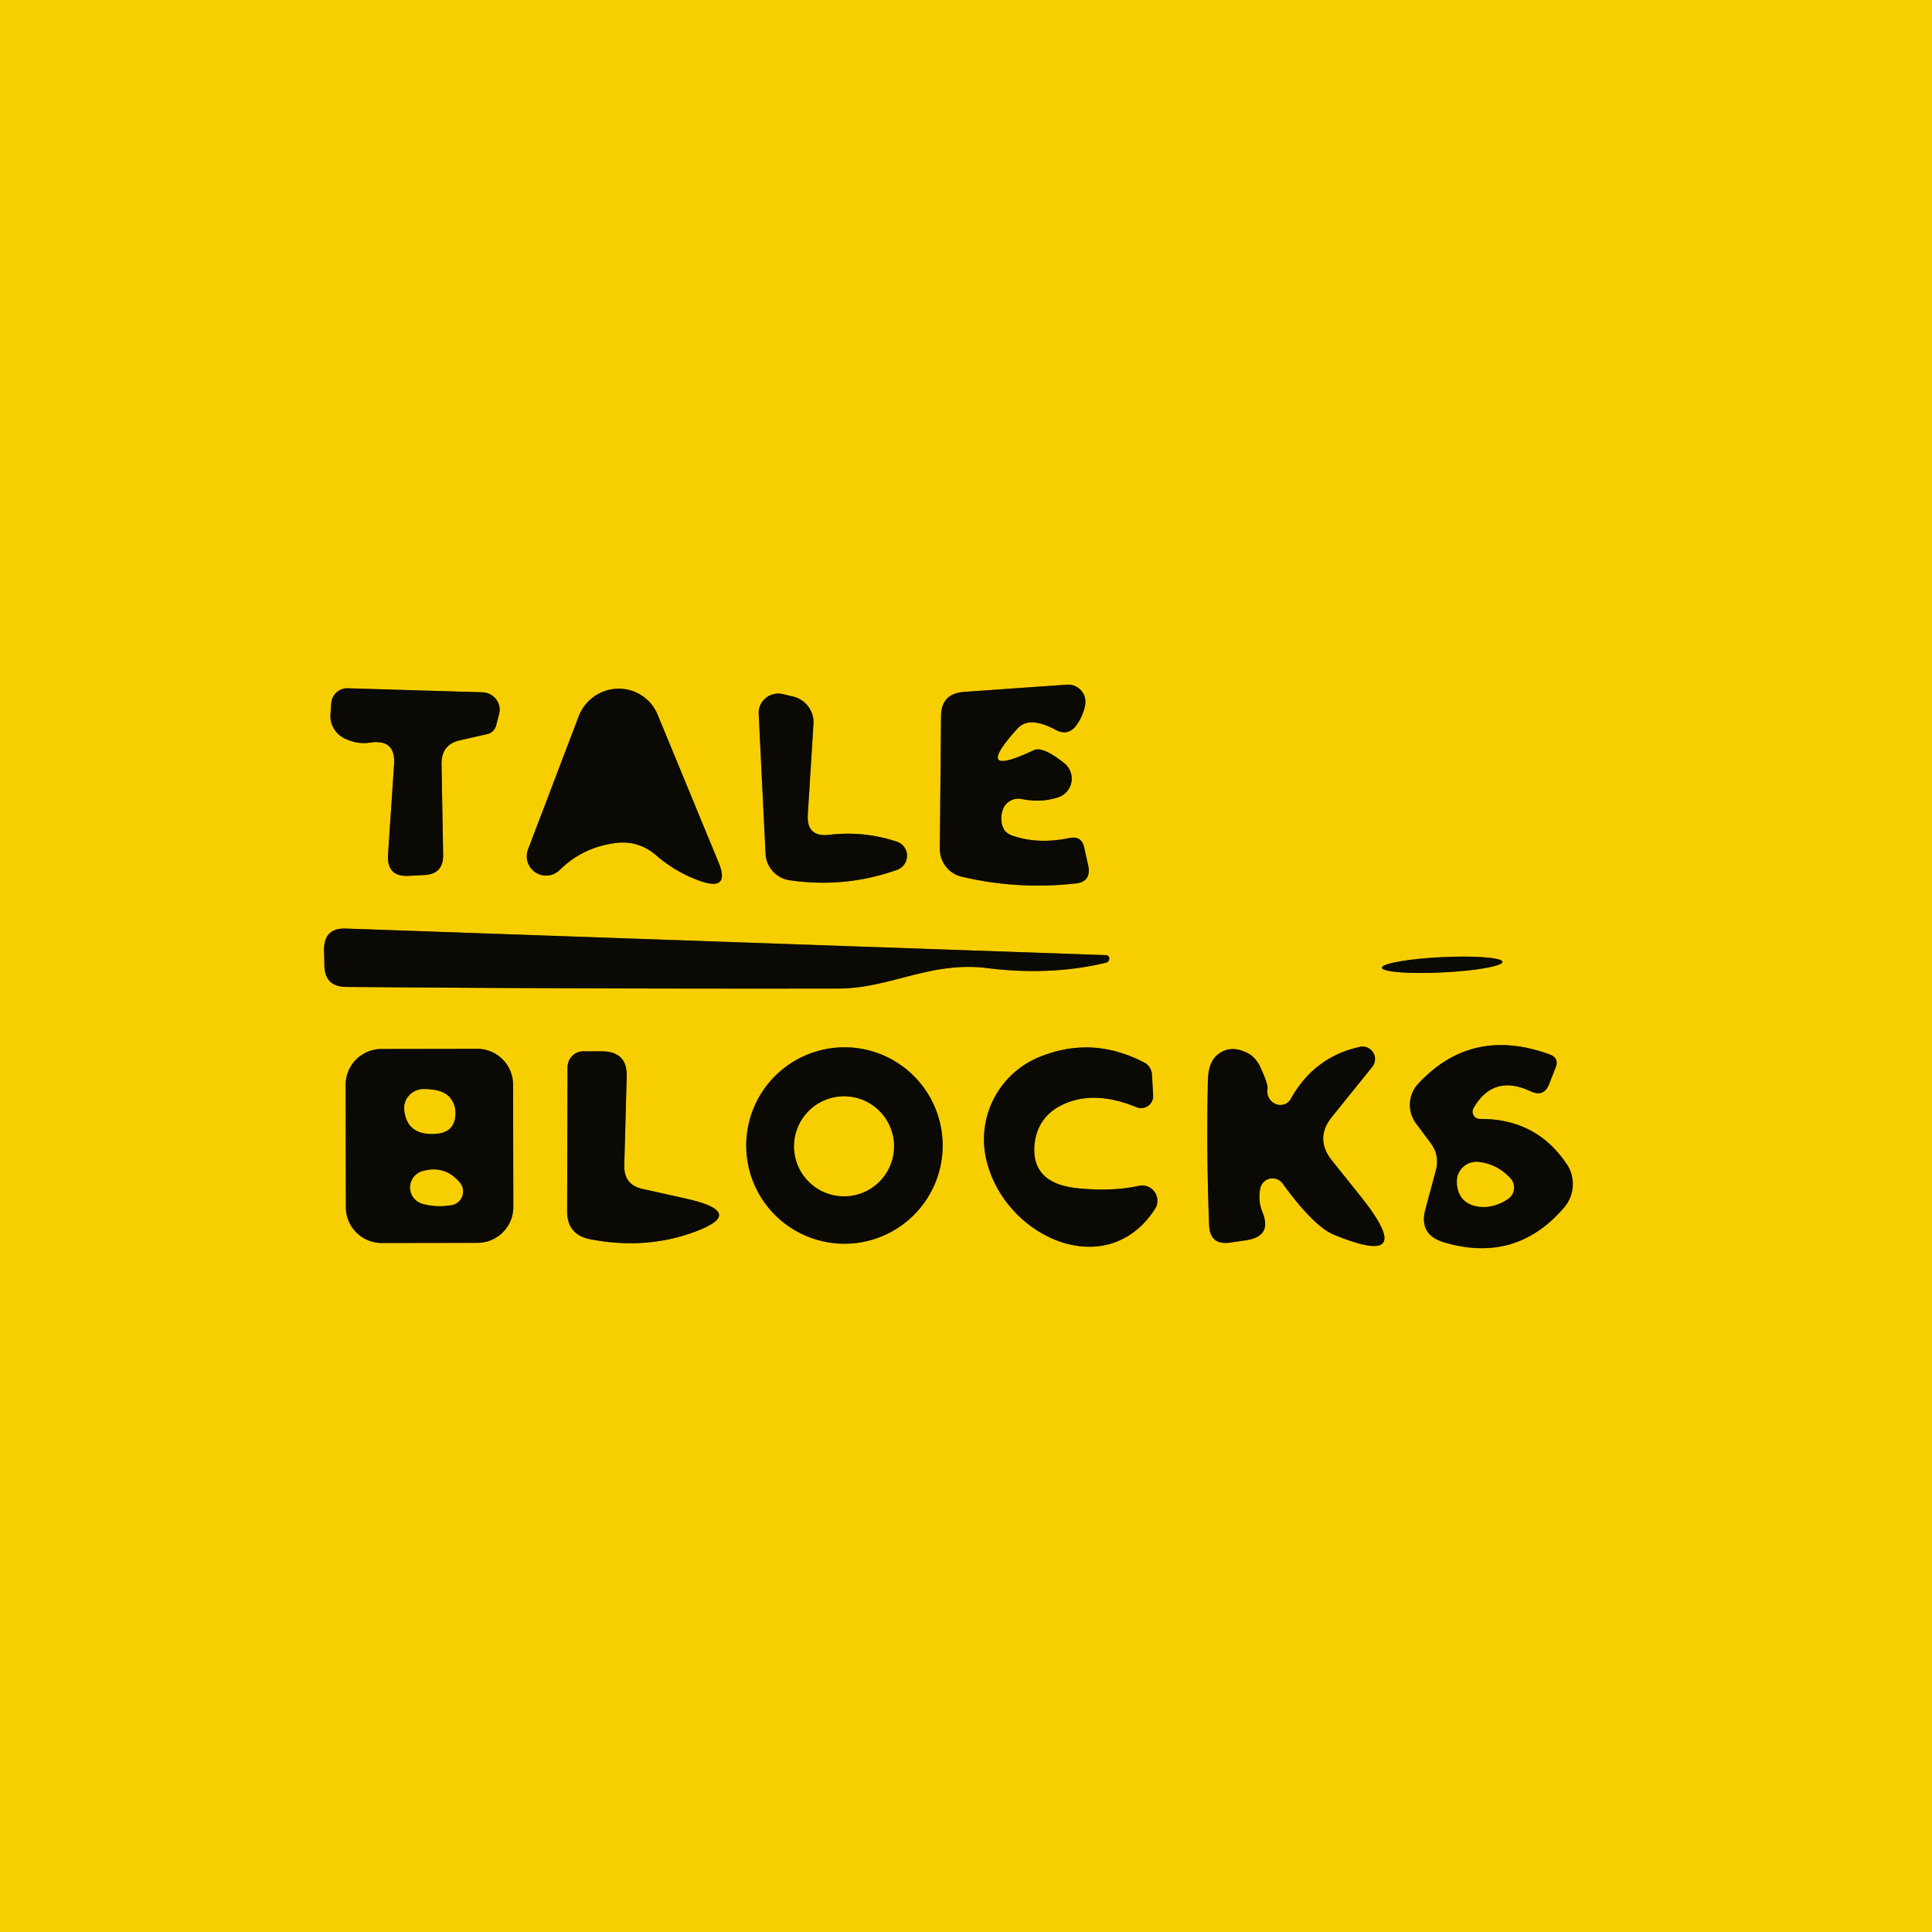 <?xml version="1.0" encoding="UTF-8" standalone="no"?>
<!DOCTYPE svg PUBLIC "-//W3C//DTD SVG 1.1//EN" "http://www.w3.org/Graphics/SVG/1.1/DTD/svg11.dtd">
<svg xmlns="http://www.w3.org/2000/svg" version="1.1" viewBox="0.00 0.00 48.00 48.00">
<g stroke-width="2.00" fill="none" stroke-linecap="butt">
<path stroke="#816c02" vector-effect="non-scaling-stroke" d="
  M 9.79 19.01
  L 9.64 21.24
  Q 9.61 21.79 10.15 21.76
  L 10.54 21.74
  Q 11.01 21.72 11.01 21.25
  L 10.97 18.99
  Q 10.96 18.49 11.44 18.39
  L 12.10 18.24
  A 0.30 0.30 0.0 0 0 12.33 18.01
  L 12.40 17.74
  A 0.44 0.43 8.0 0 0 11.99 17.20
  L 8.64 17.10
  A 0.40 0.40 0.0 0 0 8.23 17.47
  L 8.21 17.76
  A 0.62 0.61 14.8 0 0 8.55 18.34
  Q 8.87 18.50 9.19 18.45
  Q 9.84 18.35 9.79 19.01"
/>
<path stroke="#816c02" vector-effect="non-scaling-stroke" d="
  M 25.68 18.64
  Q 24.13 19.37 25.28 18.10
  Q 25.57 17.78 26.22 18.13
  Q 26.56 18.31 26.77 17.98
  Q 26.91 17.77 26.96 17.52
  A 0.43 0.43 0.0 0 0 26.51 17.01
  L 23.95 17.19
  Q 23.38 17.23 23.38 17.80
  L 23.35 21.08
  A 0.71 0.70 -82.9 0 0 23.89 21.78
  Q 25.28 22.11 26.72 21.95
  Q 27.11 21.91 27.04 21.52
  L 26.94 21.07
  Q 26.88 20.76 26.57 20.82
  Q 25.80 20.98 25.18 20.77
  Q 25.01 20.72 24.94 20.60
  Q 24.83 20.38 24.91 20.13
  A 0.41 0.41 0.0 0 1 25.38 19.85
  Q 25.85 19.95 26.29 19.81
  A 0.49 0.49 0.0 0 0 26.44 18.96
  Q 25.90 18.53 25.68 18.64"
/>
<path stroke="#816c02" vector-effect="non-scaling-stroke" d="
  M 16.29 21.24
  Q 16.78 21.67 17.40 21.89
  Q 18.15 22.15 17.85 21.42
  L 16.34 17.76
  A 1.06 1.05 -45.8 0 0 14.38 17.79
  L 13.12 21.10
  A 0.48 0.48 0.0 0 0 13.91 21.61
  Q 14.47 21.06 15.26 20.95
  Q 15.84 20.86 16.29 21.24"
/>
<path stroke="#816c02" vector-effect="non-scaling-stroke" d="
  M 20.07 20.23
  L 20.21 17.99
  A 0.66 0.66 0.0 0 0 19.68 17.30
  L 19.43 17.24
  A 0.49 0.48 3.8 0 0 18.85 17.74
  L 19.02 21.21
  A 0.70 0.70 0.0 0 0 19.62 21.87
  Q 21.00 22.07 22.29 21.61
  A 0.37 0.37 0.0 0 0 22.28 20.91
  Q 21.46 20.64 20.61 20.74
  Q 20.03 20.81 20.07 20.23"
/>
<path stroke="#816c02" vector-effect="non-scaling-stroke" d="
  M 24.51 24.05
  Q 26.09 24.25 27.47 23.92
  A 0.10 0.09 -49.6 0 0 27.46 23.73
  L 8.59 23.07
  Q 8.05 23.05 8.05 23.60
  L 8.06 23.97
  Q 8.06 24.52 8.61 24.52
  Q 14.69 24.57 20.83 24.56
  C 22.10 24.56 23.11 23.88 24.51 24.05"
/>
<path stroke="#816c02" vector-effect="non-scaling-stroke" d="
  M 37.328 23.897
  A 1.50 0.19 -2.8 0 0 35.821 23.78
  A 1.50 0.19 -2.8 0 0 34.332 24.043
  A 1.50 0.19 -2.8 0 0 35.839 24.16
  A 1.50 0.19 -2.8 0 0 37.328 23.897"
/>
<path stroke="#816c02" vector-effect="non-scaling-stroke" d="
  M 12.747 26.946
  A 0.89 0.89 0.0 0 0 11.856 26.058
  L 9.476 26.062
  A 0.89 0.89 0.0 0 0 8.587 26.954
  L 8.593 29.994
  A 0.89 0.89 0.0 0 0 9.484 30.882
  L 11.864 30.878
  A 0.89 0.89 0.0 0 0 12.753 29.986
  L 12.747 26.946"
/>
<path stroke="#816c02" vector-effect="non-scaling-stroke" d="
  M 15.51 28.96
  L 15.57 26.75
  Q 15.59 26.12 14.95 26.12
  L 14.50 26.12
  A 0.40 0.39 -88.6 0 0 14.10 26.51
  L 14.09 30.09
  Q 14.09 30.68 14.67 30.79
  Q 15.92 31.03 17.04 30.68
  Q 18.71 30.14 17.00 29.77
  L 15.97 29.54
  Q 15.50 29.44 15.51 28.96"
/>
<path stroke="#816c02" vector-effect="non-scaling-stroke" d="
  M 23.42 28.46
  A 2.44 2.44 0.0 0 0 20.98 26.02
  A 2.44 2.44 0.0 0 0 18.54 28.46
  A 2.44 2.44 0.0 0 0 20.98 30.90
  A 2.44 2.44 0.0 0 0 23.42 28.46"
/>
<path stroke="#816c02" vector-effect="non-scaling-stroke" d="
  M 26.35 27.47
  Q 27.15 27.06 28.24 27.51
  A 0.30 0.30 0.0 0 0 28.65 27.22
  L 28.62 26.70
  A 0.36 0.34 -78.8 0 0 28.43 26.40
  Q 27.15 25.73 25.85 26.25
  A 2.21 2.21 0.0 0 0 24.48 28.69
  C 24.84 30.68 27.47 31.94 28.70 30.03
  A 0.38 0.38 0.0 0 0 28.30 29.46
  Q 27.63 29.61 26.76 29.52
  Q 25.63 29.40 25.70 28.46
  Q 25.76 27.78 26.35 27.47"
/>
<path stroke="#816c02" vector-effect="non-scaling-stroke" d="
  M 31.49 27.05
  Q 31.51 26.95 31.33 26.55
  Q 31.21 26.27 30.99 26.16
  Q 30.55 25.94 30.23 26.22
  Q 30.02 26.41 30.01 26.84
  Q 29.97 28.63 30.04 30.43
  Q 30.06 30.95 30.57 30.87
  L 30.98 30.81
  Q 31.60 30.71 31.37 30.13
  Q 31.25 29.84 31.31 29.53
  A 0.31 0.31 0.0 0 1 31.87 29.41
  Q 32.65 30.48 33.15 30.68
  Q 35.25 31.54 33.81 29.73
  L 33.09 28.83
  Q 32.66 28.29 33.09 27.75
  L 34.09 26.51
  A 0.31 0.31 0.0 0 0 33.78 26.01
  Q 32.65 26.26 32.07 27.30
  A 0.33 0.31 66.7 0 1 31.49 27.05"
/>
<path stroke="#816c02" vector-effect="non-scaling-stroke" d="
  M 36.61 27.53
  Q 37.10 26.68 38.02 27.11
  Q 38.36 27.27 38.49 26.93
  L 38.65 26.52
  Q 38.74 26.29 38.51 26.20
  Q 36.57 25.49 35.24 26.92
  A 0.77 0.77 0.0 0 0 35.18 27.91
  L 35.53 28.38
  Q 35.78 28.70 35.67 29.09
  L 35.42 30.02
  Q 35.23 30.68 35.89 30.87
  Q 37.67 31.39 38.86 30.00
  A 0.89 0.89 0.0 0 0 38.93 28.93
  Q 38.17 27.79 36.77 27.80
  A 0.18 0.18 0.0 0 1 36.61 27.53"
/>
<path stroke="#816c02" vector-effect="non-scaling-stroke" d="
  M 10.79 27.08
  Q 10.65 27.06 10.53 27.06
  A 0.48 0.47 -4.0 0 0 10.05 27.61
  Q 10.13 28.19 10.77 28.17
  Q 11.35 28.16 11.31 27.58
  Q 11.29 27.40 11.16 27.25
  Q 11.03 27.12 10.79 27.08"
/>
<path stroke="#816c02" vector-effect="non-scaling-stroke" d="
  M 10.49 29.10
  A 0.42 0.42 0.0 0 0 10.51 29.91
  Q 10.85 30.00 11.21 29.94
  A 0.34 0.34 0.0 0 0 11.42 29.38
  Q 11.05 28.94 10.49 29.10"
/>
<path stroke="#816c02" vector-effect="non-scaling-stroke" d="
  M 22.21 28.48
  A 1.24 1.24 0.0 0 0 20.97 27.24
  A 1.24 1.24 0.0 0 0 19.73 28.48
  A 1.24 1.24 0.0 0 0 20.97 29.72
  A 1.24 1.24 0.0 0 0 22.21 28.48"
/>
<path stroke="#816c02" vector-effect="non-scaling-stroke" d="
  M 37.52 29.27
  Q 37.18 28.91 36.72 28.87
  A 0.48 0.48 0.0 0 0 36.20 29.30
  Q 36.19 29.44 36.23 29.58
  Q 36.33 29.90 36.69 29.97
  Q 37.08 30.04 37.46 29.79
  A 0.34 0.34 0.0 0 0 37.52 29.27"
/>
</g>
<path fill="#f7cf00" d="
  M 0.00 0.00
  L 48.00 0.00
  L 48.00 48.00
  L 0.00 48.00
  L 0.00 0.00
  Z
  M 9.79 19.01
  L 9.64 21.24
  Q 9.61 21.79 10.15 21.76
  L 10.54 21.74
  Q 11.01 21.72 11.01 21.25
  L 10.97 18.99
  Q 10.96 18.49 11.44 18.39
  L 12.10 18.24
  A 0.30 0.30 0.0 0 0 12.33 18.01
  L 12.40 17.74
  A 0.44 0.43 8.0 0 0 11.99 17.20
  L 8.64 17.10
  A 0.40 0.40 0.0 0 0 8.23 17.47
  L 8.21 17.76
  A 0.62 0.61 14.8 0 0 8.55 18.34
  Q 8.87 18.50 9.19 18.45
  Q 9.84 18.35 9.79 19.01
  Z
  M 25.68 18.64
  Q 24.13 19.37 25.28 18.10
  Q 25.57 17.78 26.22 18.13
  Q 26.56 18.31 26.77 17.98
  Q 26.91 17.77 26.96 17.52
  A 0.43 0.43 0.0 0 0 26.51 17.01
  L 23.95 17.19
  Q 23.38 17.23 23.38 17.80
  L 23.35 21.08
  A 0.71 0.70 -82.9 0 0 23.89 21.78
  Q 25.28 22.11 26.72 21.95
  Q 27.11 21.91 27.04 21.52
  L 26.94 21.07
  Q 26.88 20.76 26.57 20.82
  Q 25.80 20.98 25.18 20.77
  Q 25.01 20.72 24.94 20.60
  Q 24.83 20.38 24.91 20.13
  A 0.41 0.41 0.0 0 1 25.38 19.85
  Q 25.85 19.95 26.29 19.81
  A 0.49 0.49 0.0 0 0 26.44 18.96
  Q 25.90 18.53 25.68 18.64
  Z
  M 16.29 21.24
  Q 16.78 21.67 17.40 21.89
  Q 18.15 22.15 17.85 21.42
  L 16.34 17.76
  A 1.06 1.05 -45.8 0 0 14.38 17.79
  L 13.12 21.10
  A 0.48 0.48 0.0 0 0 13.91 21.61
  Q 14.47 21.06 15.26 20.95
  Q 15.84 20.86 16.29 21.24
  Z
  M 20.07 20.23
  L 20.21 17.99
  A 0.66 0.66 0.0 0 0 19.68 17.30
  L 19.43 17.24
  A 0.49 0.48 3.8 0 0 18.85 17.74
  L 19.02 21.21
  A 0.70 0.70 0.0 0 0 19.62 21.87
  Q 21.00 22.07 22.29 21.61
  A 0.37 0.37 0.0 0 0 22.28 20.91
  Q 21.46 20.64 20.61 20.74
  Q 20.03 20.81 20.07 20.23
  Z
  M 24.51 24.05
  Q 26.09 24.25 27.47 23.92
  A 0.10 0.09 -49.6 0 0 27.46 23.73
  L 8.59 23.07
  Q 8.05 23.05 8.05 23.60
  L 8.06 23.97
  Q 8.06 24.52 8.61 24.52
  Q 14.69 24.57 20.83 24.56
  C 22.10 24.56 23.11 23.88 24.51 24.05
  Z
  M 37.328 23.897
  A 1.50 0.19 -2.8 0 0 35.821 23.78
  A 1.50 0.19 -2.8 0 0 34.332 24.043
  A 1.50 0.19 -2.8 0 0 35.839 24.16
  A 1.50 0.19 -2.8 0 0 37.328 23.897
  Z
  M 12.747 26.946
  A 0.89 0.89 0.0 0 0 11.856 26.058
  L 9.476 26.062
  A 0.89 0.89 0.0 0 0 8.587 26.954
  L 8.593 29.994
  A 0.89 0.89 0.0 0 0 9.484 30.882
  L 11.864 30.878
  A 0.89 0.89 0.0 0 0 12.753 29.986
  L 12.747 26.946
  Z
  M 15.51 28.96
  L 15.57 26.75
  Q 15.59 26.12 14.95 26.12
  L 14.50 26.12
  A 0.40 0.39 -88.6 0 0 14.10 26.51
  L 14.09 30.09
  Q 14.09 30.68 14.67 30.79
  Q 15.92 31.03 17.04 30.68
  Q 18.71 30.14 17.00 29.77
  L 15.97 29.54
  Q 15.50 29.44 15.51 28.96
  Z
  M 23.42 28.46
  A 2.44 2.44 0.0 0 0 20.98 26.02
  A 2.44 2.44 0.0 0 0 18.54 28.46
  A 2.44 2.44 0.0 0 0 20.98 30.90
  A 2.44 2.44 0.0 0 0 23.42 28.46
  Z
  M 26.35 27.47
  Q 27.15 27.06 28.24 27.51
  A 0.30 0.30 0.0 0 0 28.65 27.22
  L 28.62 26.70
  A 0.36 0.34 -78.8 0 0 28.43 26.40
  Q 27.15 25.73 25.85 26.25
  A 2.21 2.21 0.0 0 0 24.48 28.69
  C 24.84 30.68 27.47 31.94 28.70 30.03
  A 0.38 0.38 0.0 0 0 28.30 29.46
  Q 27.63 29.61 26.76 29.52
  Q 25.63 29.40 25.70 28.46
  Q 25.76 27.78 26.35 27.47
  Z
  M 31.49 27.05
  Q 31.51 26.95 31.33 26.55
  Q 31.21 26.27 30.99 26.16
  Q 30.55 25.94 30.23 26.22
  Q 30.02 26.41 30.01 26.84
  Q 29.97 28.63 30.04 30.43
  Q 30.06 30.95 30.57 30.87
  L 30.98 30.81
  Q 31.60 30.71 31.37 30.13
  Q 31.25 29.84 31.31 29.53
  A 0.31 0.31 0.0 0 1 31.87 29.41
  Q 32.65 30.48 33.15 30.68
  Q 35.25 31.54 33.81 29.73
  L 33.09 28.83
  Q 32.66 28.29 33.09 27.75
  L 34.09 26.51
  A 0.31 0.31 0.0 0 0 33.78 26.01
  Q 32.65 26.26 32.07 27.30
  A 0.33 0.31 66.7 0 1 31.49 27.05
  Z
  M 36.61 27.53
  Q 37.10 26.68 38.02 27.11
  Q 38.36 27.27 38.49 26.93
  L 38.65 26.52
  Q 38.74 26.29 38.51 26.20
  Q 36.57 25.49 35.24 26.92
  A 0.77 0.77 0.0 0 0 35.18 27.91
  L 35.53 28.38
  Q 35.78 28.70 35.67 29.09
  L 35.42 30.02
  Q 35.23 30.68 35.89 30.87
  Q 37.67 31.39 38.86 30.00
  A 0.89 0.89 0.0 0 0 38.93 28.93
  Q 38.17 27.79 36.77 27.80
  A 0.18 0.18 0.0 0 1 36.61 27.53
  Z"
/>
<path fill="#0b0903" d="
  M 9.19 18.45
  Q 8.87 18.50 8.55 18.34
  A 0.62 0.61 14.8 0 1 8.21 17.76
  L 8.23 17.47
  A 0.40 0.40 0.0 0 1 8.64 17.10
  L 11.99 17.20
  A 0.44 0.43 8.0 0 1 12.40 17.74
  L 12.33 18.01
  A 0.30 0.30 0.0 0 1 12.10 18.24
  L 11.44 18.39
  Q 10.96 18.49 10.97 18.99
  L 11.01 21.25
  Q 11.01 21.72 10.54 21.74
  L 10.15 21.76
  Q 9.61 21.79 9.64 21.24
  L 9.79 19.01
  Q 9.84 18.35 9.19 18.45
  Z"
/>
<path fill="#0b0903" d="
  M 25.68 18.64
  Q 25.90 18.53 26.44 18.96
  A 0.49 0.49 0.0 0 1 26.29 19.81
  Q 25.85 19.95 25.38 19.85
  A 0.41 0.41 0.0 0 0 24.91 20.13
  Q 24.83 20.38 24.94 20.60
  Q 25.01 20.72 25.18 20.77
  Q 25.80 20.98 26.57 20.82
  Q 26.88 20.76 26.94 21.07
  L 27.04 21.52
  Q 27.11 21.91 26.72 21.95
  Q 25.28 22.11 23.89 21.78
  A 0.71 0.70 -82.9 0 1 23.35 21.08
  L 23.38 17.80
  Q 23.38 17.23 23.95 17.19
  L 26.51 17.01
  A 0.43 0.43 0.0 0 1 26.96 17.52
  Q 26.91 17.77 26.77 17.98
  Q 26.56 18.31 26.22 18.13
  Q 25.57 17.78 25.28 18.10
  Q 24.13 19.37 25.68 18.64
  Z"
/>
<path fill="#0b0903" d="
  M 15.26 20.95
  Q 14.47 21.06 13.91 21.61
  A 0.48 0.48 0.0 0 1 13.12 21.10
  L 14.38 17.79
  A 1.06 1.05 -45.8 0 1 16.34 17.76
  L 17.85 21.42
  Q 18.15 22.15 17.40 21.89
  Q 16.78 21.67 16.29 21.24
  Q 15.84 20.86 15.26 20.95
  Z"
/>
<path fill="#0b0903" d="
  M 20.61 20.74
  Q 21.46 20.64 22.28 20.91
  A 0.37 0.37 0.0 0 1 22.29 21.61
  Q 21.00 22.07 19.62 21.87
  A 0.70 0.70 0.0 0 1 19.02 21.21
  L 18.85 17.74
  A 0.49 0.48 3.8 0 1 19.43 17.24
  L 19.68 17.30
  A 0.66 0.66 0.0 0 1 20.21 17.99
  L 20.07 20.23
  Q 20.03 20.81 20.61 20.74
  Z"
/>
<path fill="#0b0903" d="
  M 24.51 24.05
  C 23.11 23.88 22.10 24.56 20.83 24.56
  Q 14.69 24.57 8.61 24.52
  Q 8.06 24.52 8.06 23.97
  L 8.05 23.60
  Q 8.05 23.05 8.59 23.07
  L 27.46 23.73
  A 0.10 0.09 -49.6 0 1 27.47 23.92
  Q 26.09 24.25 24.51 24.05
  Z"
/>
<ellipse fill="#0b0903" cx="0.00" cy="0.00" transform="translate(35.83,23.97) rotate(-2.8)" rx="1.50" ry="0.19"/>
<path fill="#0b0903" d="
  M 12.753 29.986
  A 0.89 0.89 0.0 0 1 11.864 30.878
  L 9.484 30.882
  A 0.89 0.89 0.0 0 1 8.593 29.994
  L 8.587 26.954
  A 0.89 0.89 0.0 0 1 9.476 26.062
  L 11.856 26.058
  A 0.89 0.89 0.0 0 1 12.747 26.946
  L 12.753 29.986
  Z
  M 10.79 27.08
  Q 10.65 27.06 10.53 27.06
  A 0.48 0.47 -4.0 0 0 10.05 27.61
  Q 10.13 28.19 10.77 28.17
  Q 11.35 28.16 11.31 27.58
  Q 11.29 27.40 11.16 27.25
  Q 11.03 27.12 10.79 27.08
  Z
  M 10.49 29.10
  A 0.42 0.42 0.0 0 0 10.51 29.91
  Q 10.85 30.00 11.21 29.94
  A 0.34 0.34 0.0 0 0 11.42 29.38
  Q 11.05 28.94 10.49 29.10
  Z"
/>
<path fill="#0b0903" d="
  M 15.97 29.54
  L 17.00 29.77
  Q 18.71 30.14 17.04 30.68
  Q 15.92 31.03 14.67 30.79
  Q 14.09 30.68 14.09 30.09
  L 14.10 26.51
  A 0.40 0.39 -88.6 0 1 14.50 26.12
  L 14.95 26.12
  Q 15.59 26.12 15.57 26.75
  L 15.51 28.96
  Q 15.50 29.44 15.97 29.54
  Z"
/>
<path fill="#0b0903" d="
  M 23.42 28.46
  A 2.44 2.44 0.0 0 1 20.98 30.90
  A 2.44 2.44 0.0 0 1 18.54 28.46
  A 2.44 2.44 0.0 0 1 20.98 26.02
  A 2.44 2.44 0.0 0 1 23.42 28.46
  Z
  M 22.21 28.48
  A 1.24 1.24 0.0 0 0 20.97 27.24
  A 1.24 1.24 0.0 0 0 19.73 28.48
  A 1.24 1.24 0.0 0 0 20.97 29.72
  A 1.24 1.24 0.0 0 0 22.21 28.48
  Z"
/>
<path fill="#0b0903" d="
  M 25.70 28.46
  Q 25.63 29.40 26.76 29.52
  Q 27.63 29.61 28.30 29.46
  A 0.38 0.38 0.0 0 1 28.70 30.03
  C 27.47 31.94 24.84 30.68 24.48 28.69
  A 2.21 2.21 0.0 0 1 25.85 26.25
  Q 27.15 25.73 28.43 26.40
  A 0.36 0.34 -78.8 0 1 28.62 26.70
  L 28.65 27.22
  A 0.30 0.30 0.0 0 1 28.24 27.51
  Q 27.15 27.06 26.35 27.47
  Q 25.76 27.78 25.70 28.46
  Z"
/>
<path fill="#0b0903" d="
  M 31.49 27.05
  A 0.33 0.31 66.7 0 0 32.07 27.30
  Q 32.65 26.26 33.78 26.01
  A 0.31 0.31 0.0 0 1 34.09 26.51
  L 33.09 27.75
  Q 32.66 28.29 33.09 28.83
  L 33.81 29.73
  Q 35.25 31.54 33.15 30.68
  Q 32.65 30.48 31.87 29.41
  A 0.31 0.31 0.0 0 0 31.31 29.53
  Q 31.25 29.84 31.37 30.13
  Q 31.60 30.71 30.98 30.81
  L 30.57 30.87
  Q 30.06 30.95 30.04 30.43
  Q 29.97 28.63 30.01 26.84
  Q 30.02 26.41 30.23 26.22
  Q 30.55 25.94 30.99 26.16
  Q 31.21 26.27 31.33 26.55
  Q 31.51 26.95 31.49 27.05
  Z"
/>
<path fill="#0b0903" d="
  M 36.61 27.53
  A 0.18 0.18 0.0 0 0 36.77 27.80
  Q 38.17 27.79 38.93 28.93
  A 0.89 0.89 0.0 0 1 38.86 30.00
  Q 37.67 31.39 35.89 30.87
  Q 35.23 30.68 35.42 30.02
  L 35.67 29.09
  Q 35.78 28.70 35.53 28.38
  L 35.18 27.91
  A 0.77 0.77 0.0 0 1 35.24 26.92
  Q 36.57 25.49 38.51 26.20
  Q 38.74 26.29 38.65 26.52
  L 38.49 26.93
  Q 38.36 27.27 38.02 27.11
  Q 37.10 26.68 36.61 27.53
  Z
  M 37.52 29.27
  Q 37.18 28.91 36.72 28.87
  A 0.48 0.48 0.0 0 0 36.20 29.30
  Q 36.19 29.44 36.23 29.58
  Q 36.33 29.90 36.69 29.97
  Q 37.08 30.04 37.46 29.79
  A 0.34 0.34 0.0 0 0 37.52 29.27
  Z"
/>
<path fill="#f7cf00" d="
  M 11.16 27.25
  Q 11.29 27.40 11.31 27.58
  Q 11.35 28.16 10.77 28.17
  Q 10.13 28.19 10.05 27.61
  A 0.48 0.47 -4.0 0 1 10.53 27.06
  Q 10.65 27.06 10.79 27.08
  Q 11.03 27.12 11.16 27.25
  Z"
/>
<circle fill="#f7cf00" cx="20.97" cy="28.48" r="1.24"/>
<path fill="#f7cf00" d="
  M 37.52 29.27
  A 0.34 0.34 0.0 0 1 37.46 29.79
  Q 37.08 30.04 36.69 29.97
  Q 36.33 29.90 36.23 29.58
  Q 36.19 29.44 36.20 29.30
  A 0.48 0.48 0.0 0 1 36.72 28.87
  Q 37.18 28.91 37.52 29.27
  Z"
/>
<path fill="#f7cf00" d="
  M 10.49 29.10
  Q 11.05 28.94 11.42 29.38
  A 0.34 0.34 0.0 0 1 11.21 29.94
  Q 10.85 30.00 10.51 29.91
  A 0.42 0.42 0.0 0 1 10.49 29.10
  Z"
/>
</svg>
